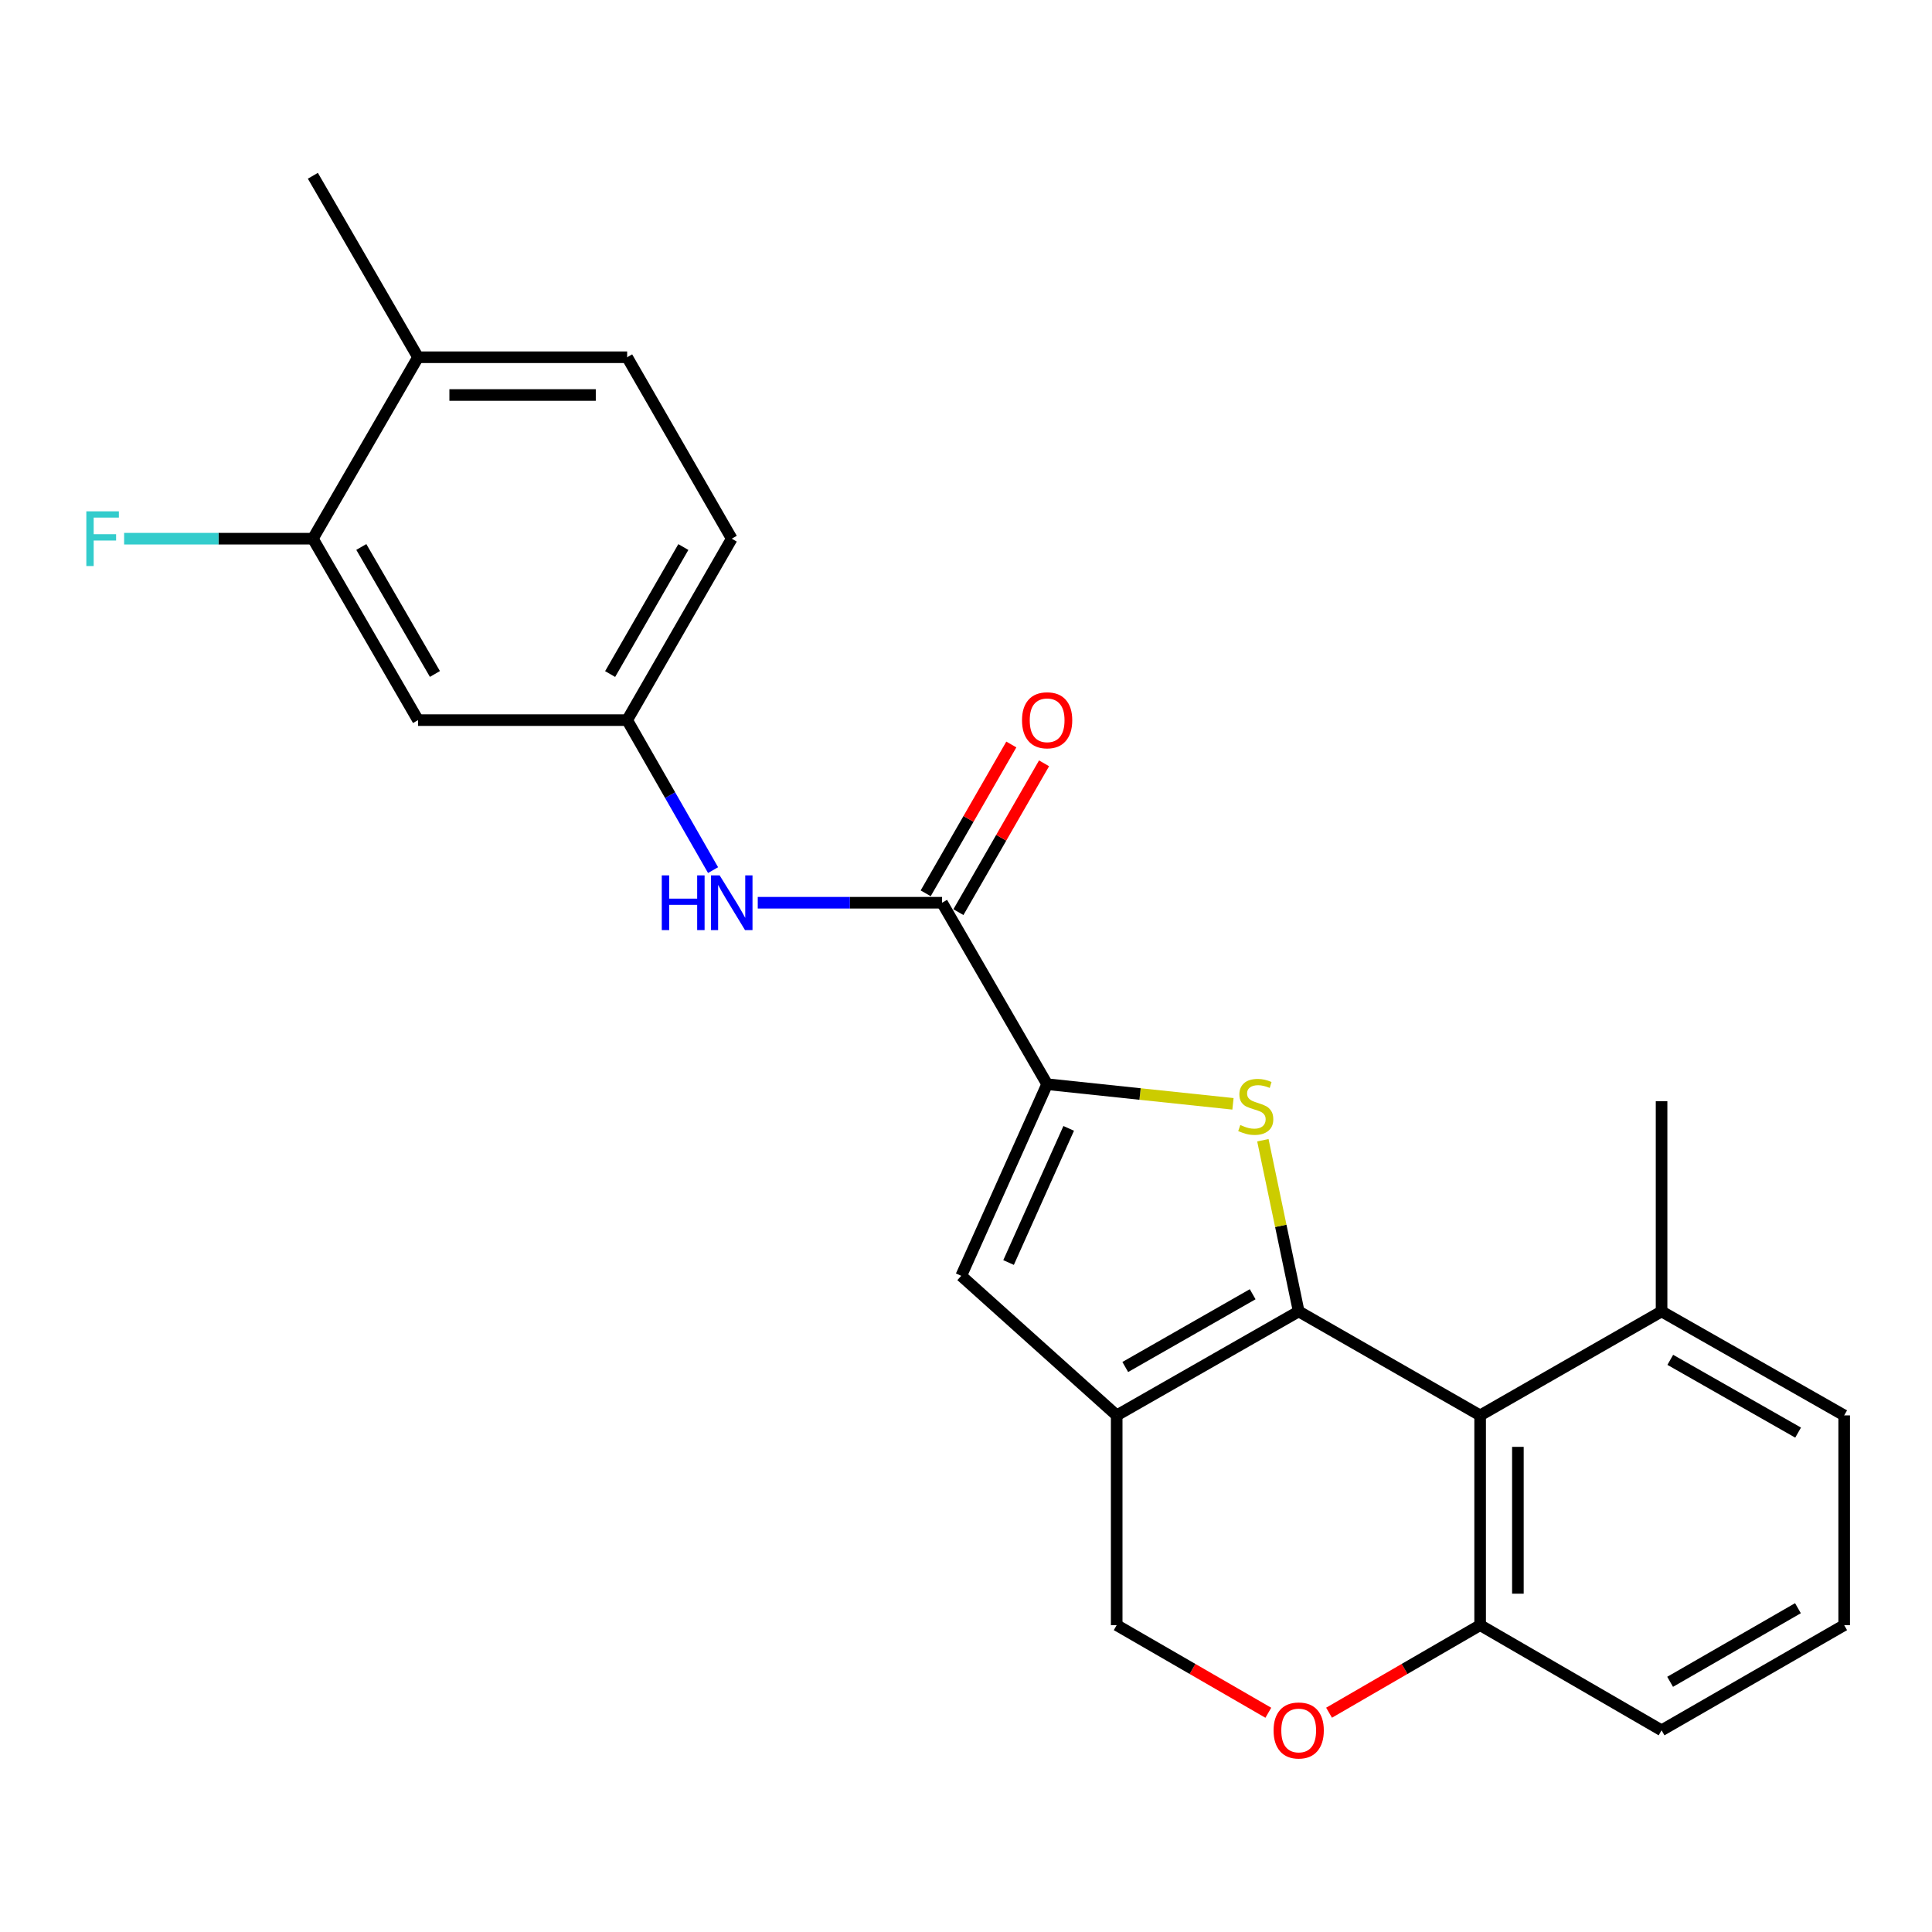 <?xml version='1.0' encoding='iso-8859-1'?>
<svg version='1.1' baseProfile='full'
              xmlns='http://www.w3.org/2000/svg'
                      xmlns:rdkit='http://www.rdkit.org/xml'
                      xmlns:xlink='http://www.w3.org/1999/xlink'
                  xml:space='preserve'
width='1000px' height='1000px' viewBox='0 0 1000 1000'>
<!-- END OF HEADER -->
<rect style='opacity:1.0;fill:#FFFFFF;stroke:none' width='1000' height='1000' x='0' y='0'> </rect>
<path class='bond-0' d='M 672.203,678.791 L 662.931,634.486' style='fill:none;fill-rule:evenodd;stroke:#000000;stroke-width:6px;stroke-linecap:butt;stroke-linejoin:miter;stroke-opacity:1' />
<path class='bond-0' d='M 662.931,634.486 L 653.658,590.18' style='fill:none;fill-rule:evenodd;stroke:#CCCC00;stroke-width:6px;stroke-linecap:butt;stroke-linejoin:miter;stroke-opacity:1' />
<path class='bond-1' d='M 672.203,678.791 L 577.998,732.603' style='fill:none;fill-rule:evenodd;stroke:#000000;stroke-width:6px;stroke-linecap:butt;stroke-linejoin:miter;stroke-opacity:1' />
<path class='bond-1' d='M 648.378,669.892 L 582.435,707.56' style='fill:none;fill-rule:evenodd;stroke:#000000;stroke-width:6px;stroke-linecap:butt;stroke-linejoin:miter;stroke-opacity:1' />
<path class='bond-3' d='M 672.203,678.791 L 766.115,732.603' style='fill:none;fill-rule:evenodd;stroke:#000000;stroke-width:6px;stroke-linecap:butt;stroke-linejoin:miter;stroke-opacity:1' />
<path class='bond-2' d='M 638.182,571.341 L 590.088,566.259' style='fill:none;fill-rule:evenodd;stroke:#CCCC00;stroke-width:6px;stroke-linecap:butt;stroke-linejoin:miter;stroke-opacity:1' />
<path class='bond-2' d='M 590.088,566.259 L 541.993,561.176' style='fill:none;fill-rule:evenodd;stroke:#000000;stroke-width:6px;stroke-linecap:butt;stroke-linejoin:miter;stroke-opacity:1' />
<path class='bond-4' d='M 577.998,732.603 L 497.529,660.364' style='fill:none;fill-rule:evenodd;stroke:#000000;stroke-width:6px;stroke-linecap:butt;stroke-linejoin:miter;stroke-opacity:1' />
<path class='bond-9' d='M 577.998,732.603 L 577.998,841.173' style='fill:none;fill-rule:evenodd;stroke:#000000;stroke-width:6px;stroke-linecap:butt;stroke-linejoin:miter;stroke-opacity:1' />
<path class='bond-5' d='M 541.993,561.176 L 487.605,467.254' style='fill:none;fill-rule:evenodd;stroke:#000000;stroke-width:6px;stroke-linecap:butt;stroke-linejoin:miter;stroke-opacity:1' />
<path class='bond-25' d='M 541.993,561.176 L 497.529,660.364' style='fill:none;fill-rule:evenodd;stroke:#000000;stroke-width:6px;stroke-linecap:butt;stroke-linejoin:miter;stroke-opacity:1' />
<path class='bond-25' d='M 553.158,584.049 L 522.033,653.481' style='fill:none;fill-rule:evenodd;stroke:#000000;stroke-width:6px;stroke-linecap:butt;stroke-linejoin:miter;stroke-opacity:1' />
<path class='bond-8' d='M 766.115,732.603 L 766.115,841.173' style='fill:none;fill-rule:evenodd;stroke:#000000;stroke-width:6px;stroke-linecap:butt;stroke-linejoin:miter;stroke-opacity:1' />
<path class='bond-8' d='M 785.659,748.889 L 785.659,824.888' style='fill:none;fill-rule:evenodd;stroke:#000000;stroke-width:6px;stroke-linecap:butt;stroke-linejoin:miter;stroke-opacity:1' />
<path class='bond-13' d='M 766.115,732.603 L 860.026,678.791' style='fill:none;fill-rule:evenodd;stroke:#000000;stroke-width:6px;stroke-linecap:butt;stroke-linejoin:miter;stroke-opacity:1' />
<path class='bond-7' d='M 487.605,467.254 L 439.91,467.254' style='fill:none;fill-rule:evenodd;stroke:#000000;stroke-width:6px;stroke-linecap:butt;stroke-linejoin:miter;stroke-opacity:1' />
<path class='bond-7' d='M 439.91,467.254 L 392.214,467.254' style='fill:none;fill-rule:evenodd;stroke:#0000FF;stroke-width:6px;stroke-linecap:butt;stroke-linejoin:miter;stroke-opacity:1' />
<path class='bond-14' d='M 496.075,472.128 L 518.238,433.611' style='fill:none;fill-rule:evenodd;stroke:#000000;stroke-width:6px;stroke-linecap:butt;stroke-linejoin:miter;stroke-opacity:1' />
<path class='bond-14' d='M 518.238,433.611 L 540.401,395.094' style='fill:none;fill-rule:evenodd;stroke:#FF0000;stroke-width:6px;stroke-linecap:butt;stroke-linejoin:miter;stroke-opacity:1' />
<path class='bond-14' d='M 479.135,462.38 L 501.298,423.863' style='fill:none;fill-rule:evenodd;stroke:#000000;stroke-width:6px;stroke-linecap:butt;stroke-linejoin:miter;stroke-opacity:1' />
<path class='bond-14' d='M 501.298,423.863 L 523.461,385.347' style='fill:none;fill-rule:evenodd;stroke:#FF0000;stroke-width:6px;stroke-linecap:butt;stroke-linejoin:miter;stroke-opacity:1' />
<path class='bond-6' d='M 687.917,886.497 L 727.016,863.835' style='fill:none;fill-rule:evenodd;stroke:#FF0000;stroke-width:6px;stroke-linecap:butt;stroke-linejoin:miter;stroke-opacity:1' />
<path class='bond-6' d='M 727.016,863.835 L 766.115,841.173' style='fill:none;fill-rule:evenodd;stroke:#000000;stroke-width:6px;stroke-linecap:butt;stroke-linejoin:miter;stroke-opacity:1' />
<path class='bond-24' d='M 656.483,886.522 L 617.241,863.847' style='fill:none;fill-rule:evenodd;stroke:#FF0000;stroke-width:6px;stroke-linecap:butt;stroke-linejoin:miter;stroke-opacity:1' />
<path class='bond-24' d='M 617.241,863.847 L 577.998,841.173' style='fill:none;fill-rule:evenodd;stroke:#000000;stroke-width:6px;stroke-linecap:butt;stroke-linejoin:miter;stroke-opacity:1' />
<path class='bond-12' d='M 369.083,450.371 L 346.849,411.552' style='fill:none;fill-rule:evenodd;stroke:#0000FF;stroke-width:6px;stroke-linecap:butt;stroke-linejoin:miter;stroke-opacity:1' />
<path class='bond-12' d='M 346.849,411.552 L 324.615,372.734' style='fill:none;fill-rule:evenodd;stroke:#000000;stroke-width:6px;stroke-linecap:butt;stroke-linejoin:miter;stroke-opacity:1' />
<path class='bond-20' d='M 766.115,841.173 L 860.026,895.605' style='fill:none;fill-rule:evenodd;stroke:#000000;stroke-width:6px;stroke-linecap:butt;stroke-linejoin:miter;stroke-opacity:1' />
<path class='bond-10' d='M 161.939,278.823 L 216.37,372.734' style='fill:none;fill-rule:evenodd;stroke:#000000;stroke-width:6px;stroke-linecap:butt;stroke-linejoin:miter;stroke-opacity:1' />
<path class='bond-10' d='M 187.013,283.109 L 225.115,348.847' style='fill:none;fill-rule:evenodd;stroke:#000000;stroke-width:6px;stroke-linecap:butt;stroke-linejoin:miter;stroke-opacity:1' />
<path class='bond-17' d='M 161.939,278.823 L 113.094,278.823' style='fill:none;fill-rule:evenodd;stroke:#000000;stroke-width:6px;stroke-linecap:butt;stroke-linejoin:miter;stroke-opacity:1' />
<path class='bond-17' d='M 113.094,278.823 L 64.249,278.823' style='fill:none;fill-rule:evenodd;stroke:#33CCCC;stroke-width:6px;stroke-linecap:butt;stroke-linejoin:miter;stroke-opacity:1' />
<path class='bond-27' d='M 161.939,278.823 L 216.37,184.911' style='fill:none;fill-rule:evenodd;stroke:#000000;stroke-width:6px;stroke-linecap:butt;stroke-linejoin:miter;stroke-opacity:1' />
<path class='bond-11' d='M 216.37,372.734 L 324.615,372.734' style='fill:none;fill-rule:evenodd;stroke:#000000;stroke-width:6px;stroke-linecap:butt;stroke-linejoin:miter;stroke-opacity:1' />
<path class='bond-18' d='M 324.615,372.734 L 378.753,278.823' style='fill:none;fill-rule:evenodd;stroke:#000000;stroke-width:6px;stroke-linecap:butt;stroke-linejoin:miter;stroke-opacity:1' />
<path class='bond-18' d='M 315.803,348.886 L 353.7,283.148' style='fill:none;fill-rule:evenodd;stroke:#000000;stroke-width:6px;stroke-linecap:butt;stroke-linejoin:miter;stroke-opacity:1' />
<path class='bond-21' d='M 860.026,678.791 L 954.545,732.603' style='fill:none;fill-rule:evenodd;stroke:#000000;stroke-width:6px;stroke-linecap:butt;stroke-linejoin:miter;stroke-opacity:1' />
<path class='bond-21' d='M 864.534,703.847 L 930.698,741.516' style='fill:none;fill-rule:evenodd;stroke:#000000;stroke-width:6px;stroke-linecap:butt;stroke-linejoin:miter;stroke-opacity:1' />
<path class='bond-22' d='M 860.026,678.791 L 860.026,569.96' style='fill:none;fill-rule:evenodd;stroke:#000000;stroke-width:6px;stroke-linecap:butt;stroke-linejoin:miter;stroke-opacity:1' />
<path class='bond-15' d='M 216.37,184.911 L 324.615,184.911' style='fill:none;fill-rule:evenodd;stroke:#000000;stroke-width:6px;stroke-linecap:butt;stroke-linejoin:miter;stroke-opacity:1' />
<path class='bond-15' d='M 232.607,204.456 L 308.378,204.456' style='fill:none;fill-rule:evenodd;stroke:#000000;stroke-width:6px;stroke-linecap:butt;stroke-linejoin:miter;stroke-opacity:1' />
<path class='bond-23' d='M 216.37,184.911 L 161.939,90.978' style='fill:none;fill-rule:evenodd;stroke:#000000;stroke-width:6px;stroke-linecap:butt;stroke-linejoin:miter;stroke-opacity:1' />
<path class='bond-16' d='M 324.615,184.911 L 378.753,278.823' style='fill:none;fill-rule:evenodd;stroke:#000000;stroke-width:6px;stroke-linecap:butt;stroke-linejoin:miter;stroke-opacity:1' />
<path class='bond-19' d='M 954.545,841.173 L 954.545,732.603' style='fill:none;fill-rule:evenodd;stroke:#000000;stroke-width:6px;stroke-linecap:butt;stroke-linejoin:miter;stroke-opacity:1' />
<path class='bond-26' d='M 954.545,841.173 L 860.026,895.605' style='fill:none;fill-rule:evenodd;stroke:#000000;stroke-width:6px;stroke-linecap:butt;stroke-linejoin:miter;stroke-opacity:1' />
<path class='bond-26' d='M 930.614,832.401 L 864.45,870.503' style='fill:none;fill-rule:evenodd;stroke:#000000;stroke-width:6px;stroke-linecap:butt;stroke-linejoin:miter;stroke-opacity:1' />
<path  class='atom-1' d='M 641.977 582.308
Q 642.297 582.428, 643.617 582.988
Q 644.937 583.548, 646.377 583.908
Q 647.857 584.228, 649.297 584.228
Q 651.977 584.228, 653.537 582.948
Q 655.097 581.628, 655.097 579.348
Q 655.097 577.788, 654.297 576.828
Q 653.537 575.868, 652.337 575.348
Q 651.137 574.828, 649.137 574.228
Q 646.617 573.468, 645.097 572.748
Q 643.617 572.028, 642.537 570.508
Q 641.497 568.988, 641.497 566.428
Q 641.497 562.868, 643.897 560.668
Q 646.337 558.468, 651.137 558.468
Q 654.417 558.468, 658.137 560.028
L 657.217 563.108
Q 653.817 561.708, 651.257 561.708
Q 648.497 561.708, 646.977 562.868
Q 645.457 563.988, 645.497 565.948
Q 645.497 567.468, 646.257 568.388
Q 647.057 569.308, 648.177 569.828
Q 649.337 570.348, 651.257 570.948
Q 653.817 571.748, 655.337 572.548
Q 656.857 573.348, 657.937 574.988
Q 659.057 576.588, 659.057 579.348
Q 659.057 583.268, 656.417 585.388
Q 653.817 587.468, 649.457 587.468
Q 646.937 587.468, 645.017 586.908
Q 643.137 586.388, 640.897 585.468
L 641.977 582.308
' fill='#CCCC00'/>
<path  class='atom-7' d='M 659.203 895.685
Q 659.203 888.885, 662.563 885.085
Q 665.923 881.285, 672.203 881.285
Q 678.483 881.285, 681.843 885.085
Q 685.203 888.885, 685.203 895.685
Q 685.203 902.565, 681.803 906.485
Q 678.403 910.365, 672.203 910.365
Q 665.963 910.365, 662.563 906.485
Q 659.203 902.605, 659.203 895.685
M 672.203 907.165
Q 676.523 907.165, 678.843 904.285
Q 681.203 901.365, 681.203 895.685
Q 681.203 890.125, 678.843 887.325
Q 676.523 884.485, 672.203 884.485
Q 667.883 884.485, 665.523 887.285
Q 663.203 890.085, 663.203 895.685
Q 663.203 901.405, 665.523 904.285
Q 667.883 907.165, 672.203 907.165
' fill='#FF0000'/>
<path  class='atom-8' d='M 342.533 453.094
L 346.373 453.094
L 346.373 465.134
L 360.853 465.134
L 360.853 453.094
L 364.693 453.094
L 364.693 481.414
L 360.853 481.414
L 360.853 468.334
L 346.373 468.334
L 346.373 481.414
L 342.533 481.414
L 342.533 453.094
' fill='#0000FF'/>
<path  class='atom-8' d='M 372.493 453.094
L 381.773 468.094
Q 382.693 469.574, 384.173 472.254
Q 385.653 474.934, 385.733 475.094
L 385.733 453.094
L 389.493 453.094
L 389.493 481.414
L 385.613 481.414
L 375.653 465.014
Q 374.493 463.094, 373.253 460.894
Q 372.053 458.694, 371.693 458.014
L 371.693 481.414
L 368.013 481.414
L 368.013 453.094
L 372.493 453.094
' fill='#0000FF'/>
<path  class='atom-15' d='M 528.993 372.814
Q 528.993 366.014, 532.353 362.214
Q 535.713 358.414, 541.993 358.414
Q 548.273 358.414, 551.633 362.214
Q 554.993 366.014, 554.993 372.814
Q 554.993 379.694, 551.593 383.614
Q 548.193 387.494, 541.993 387.494
Q 535.753 387.494, 532.353 383.614
Q 528.993 379.734, 528.993 372.814
M 541.993 384.294
Q 546.313 384.294, 548.633 381.414
Q 550.993 378.494, 550.993 372.814
Q 550.993 367.254, 548.633 364.454
Q 546.313 361.614, 541.993 361.614
Q 537.673 361.614, 535.313 364.414
Q 532.993 367.214, 532.993 372.814
Q 532.993 378.534, 535.313 381.414
Q 537.673 384.294, 541.993 384.294
' fill='#FF0000'/>
<path  class='atom-18' d='M 44.689 264.663
L 61.529 264.663
L 61.529 267.903
L 48.489 267.903
L 48.489 276.503
L 60.089 276.503
L 60.089 279.783
L 48.489 279.783
L 48.489 292.983
L 44.689 292.983
L 44.689 264.663
' fill='#33CCCC'/>
</svg>
